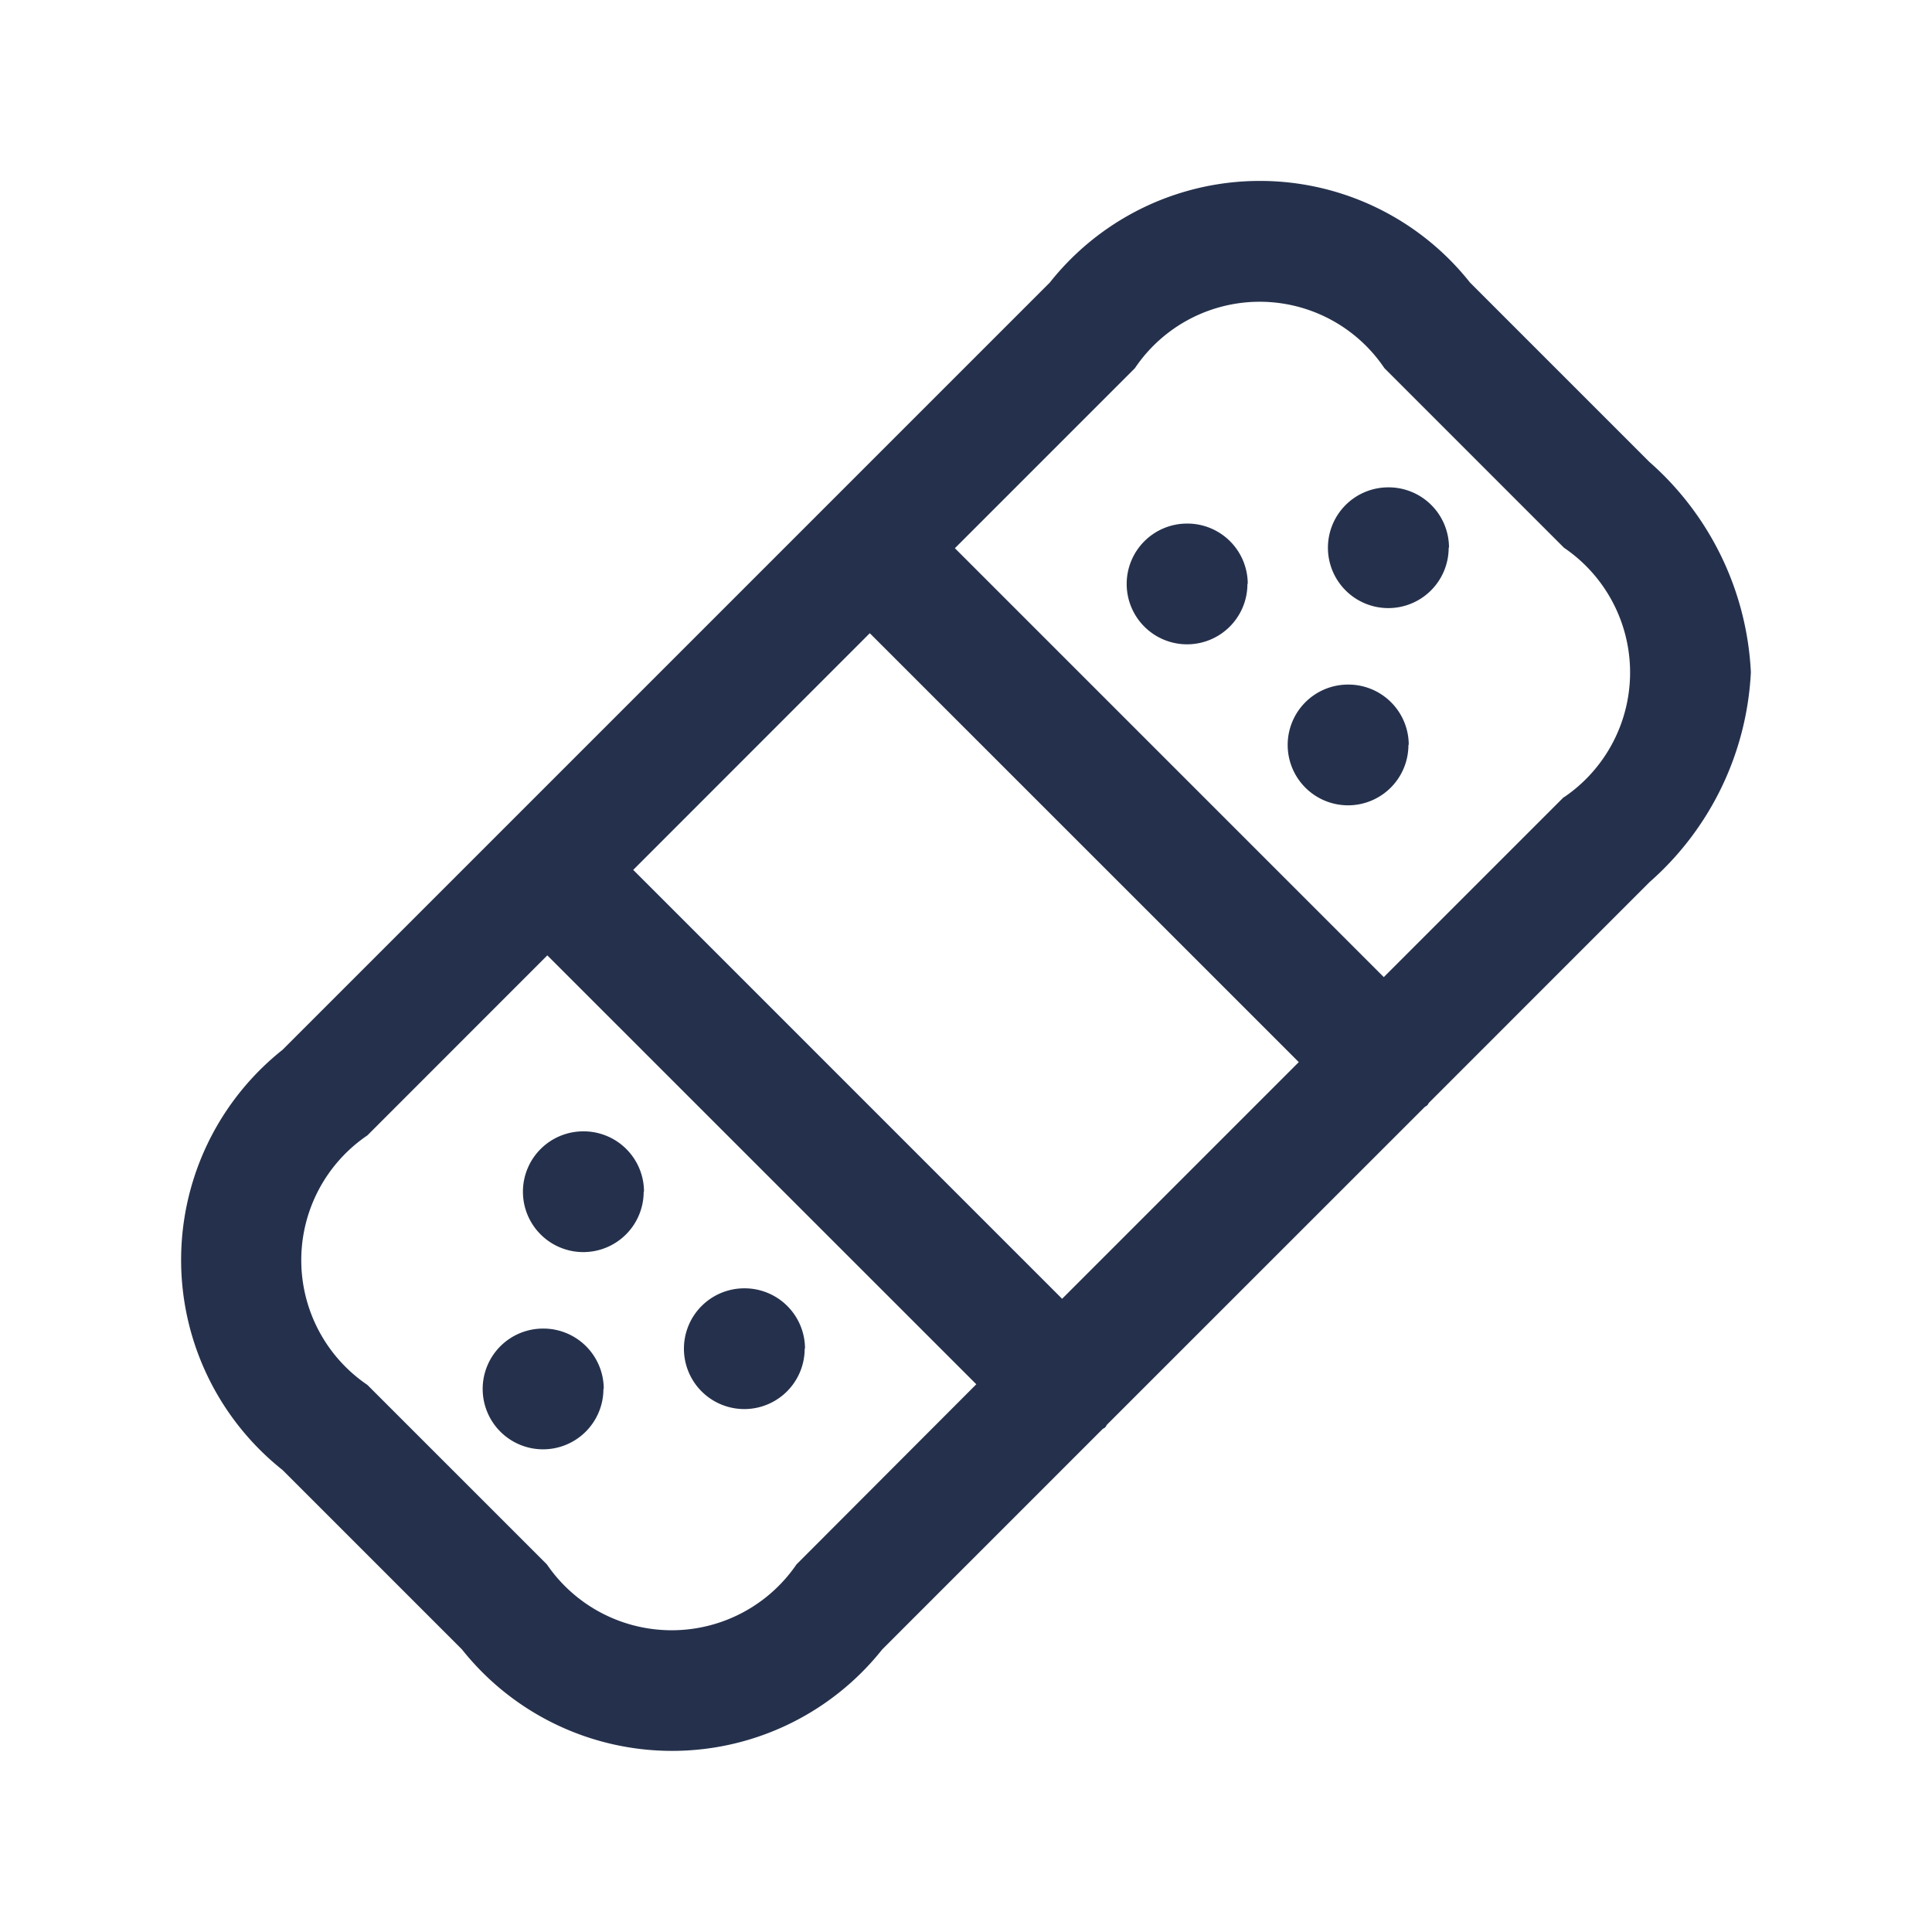 <svg xmlns="http://www.w3.org/2000/svg" width="24" height="24" viewBox="0 0 24 24">
  <g id="bandage" transform="translate(-1100 -3124)">
    <rect id="Frame" width="24" height="24" transform="translate(1100 3124)" fill="#25314c" opacity="0"/>
    <path id="bandage-2" data-name="bandage" d="M1121.75,3132.35a3.719,3.719,0,0,0-1.26-2.611l-2.229-2.229a3.329,3.329,0,0,0-5.22,0l-9.531,9.531a3.333,3.333,0,0,0,0,5.22l2.229,2.229a3.333,3.333,0,0,0,5.22,0l2.737-2.737c.011-.009.024-.012.034-.023s.014-.023.023-.034l3.944-3.943c.01-.009.023-.013.033-.023s.014-.023.023-.033l2.737-2.738A3.715,3.715,0,0,0,1121.75,3132.35Zm-8.556,7.784-5.328-5.328,2.939-2.94,5.329,5.328Zm-3.3,3.3a1.878,1.878,0,0,1-3.1,0l-2.23-2.23a1.873,1.873,0,0,1,0-3.1l2.235-2.236,5.329,5.328Zm9.532-9.532-2.236,2.236-5.328-5.328,2.236-2.236a1.868,1.868,0,0,1,3.1,0l2.23,2.23a1.873,1.873,0,0,1,0,3.1Zm-3.93-2.648a.75.75,0,1,1-.75-.75A.75.75,0,0,1,1115.5,3131.25Zm-7.5,7.55a.75.75,0,1,1-.75-.75A.75.75,0,0,1,1108,3138.8Zm-.5,2.45a.75.75,0,1,1-.75-.75A.75.75,0,0,1,1107.5,3141.25Zm2.5-.5a.75.75,0,1,1-.75-.75A.75.75,0,0,1,1110,3140.75Zm8-9.95a.75.75,0,1,1-.75-.75A.75.75,0,0,1,1118,3130.8Zm-.5,2.45a.75.75,0,1,1-.75-.75A.75.75,0,0,1,1117.5,3133.25Z" fill="#25314c"/>
  </g>
</svg>
